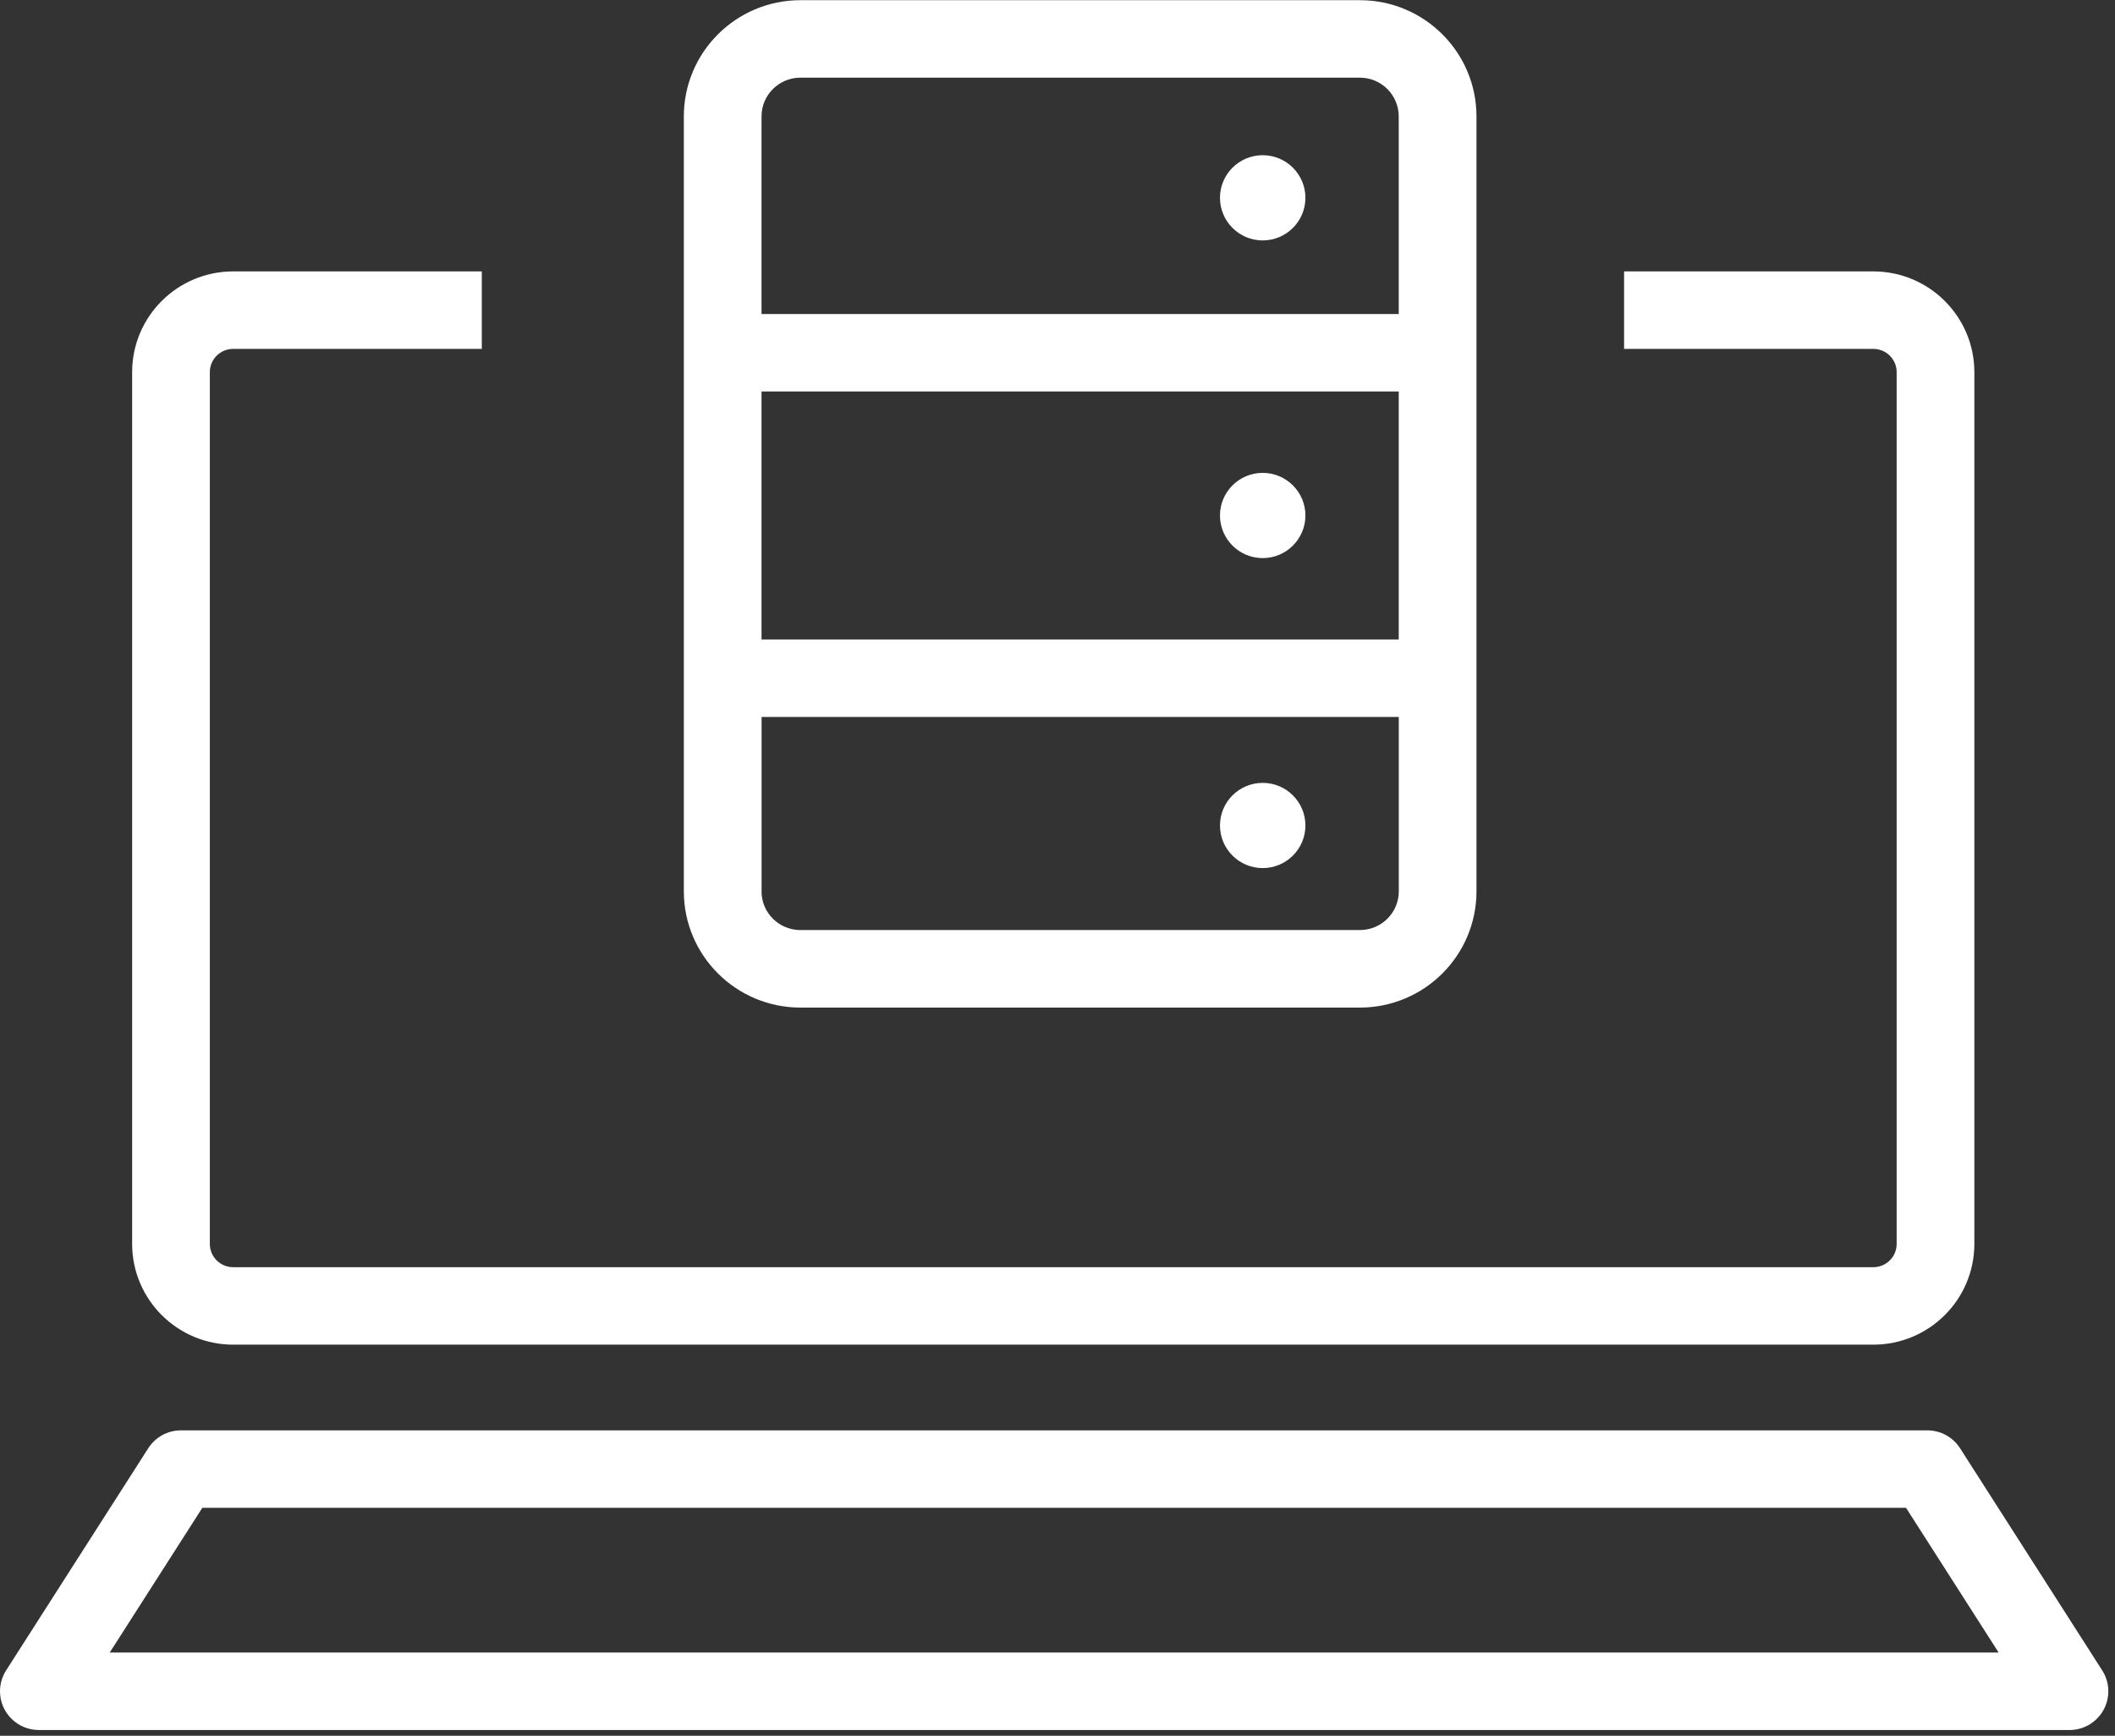 <svg width="145" height="119" viewBox="0 0 145 119" fill="none" xmlns="http://www.w3.org/2000/svg">
<rect x="0" y="0" width="145" height="119" fill="#333333" stroke="none"/>
<path d="M2.665 118.606C1.195 118.606 0 117.418 0 115.952C0 115.446 0.146 114.95 0.417 114.521L10.164 99.288C10.654 98.522 11.498 98.061 12.409 98.061H132.133C133.044 98.061 133.888 98.525 134.378 99.288L144.125 114.521C144.917 115.758 144.552 117.4 143.312 118.19C142.884 118.464 142.388 118.606 141.88 118.606H2.665ZM7.523 113.294H137.022L130.674 103.373H13.871L7.523 113.294ZM15.984 92.187C12.162 92.184 9.062 89.093 9.059 85.281V25.513C9.062 21.701 12.162 18.61 15.984 18.607H33.032V23.919H15.984C15.102 23.919 14.386 24.633 14.386 25.513V85.281C14.386 86.161 15.102 86.875 15.984 86.875H128.433C129.315 86.875 130.031 86.161 130.031 85.281V25.513C130.031 24.633 129.315 23.919 128.433 23.919H111.344V18.607H128.433C132.255 18.61 135.355 21.701 135.358 25.513V85.281C135.355 89.093 132.255 92.184 128.433 92.187H15.984ZM54.874 69.078C50.461 69.074 46.886 65.509 46.882 61.108V7.983C46.886 3.582 50.461 0.016 54.874 0.013H93.233C97.646 0.016 101.221 3.582 101.225 7.983V61.108C101.221 65.509 97.646 69.074 93.233 69.078H54.874ZM52.209 61.108C52.209 62.574 53.401 63.762 54.874 63.762H93.233C94.703 63.762 95.898 62.574 95.898 61.108V49.153H52.213V61.108H52.209ZM52.209 43.841H95.894V26.84H52.209V43.841ZM52.209 7.979V21.528H95.894V7.983C95.894 6.517 94.703 5.325 93.233 5.325H54.874C53.404 5.325 52.209 6.513 52.209 7.979ZM83.639 56.593C83.639 54.978 84.952 53.672 86.568 53.672C88.184 53.672 89.497 54.981 89.497 56.593C89.497 58.204 88.184 59.514 86.568 59.514C84.952 59.514 83.639 58.204 83.639 56.593ZM83.639 35.34C83.639 33.726 84.952 32.419 86.568 32.419C88.184 32.419 89.497 33.729 89.497 35.34C89.497 36.952 88.184 38.262 86.568 38.262C84.952 38.262 83.639 36.952 83.639 35.34ZM83.639 13.562C83.639 11.947 84.952 10.64 86.568 10.64C88.184 10.64 89.497 11.95 89.497 13.562C89.497 15.173 88.184 16.483 86.568 16.483C84.952 16.483 83.639 15.173 83.639 13.562Z" fill="white"/>
</svg>
